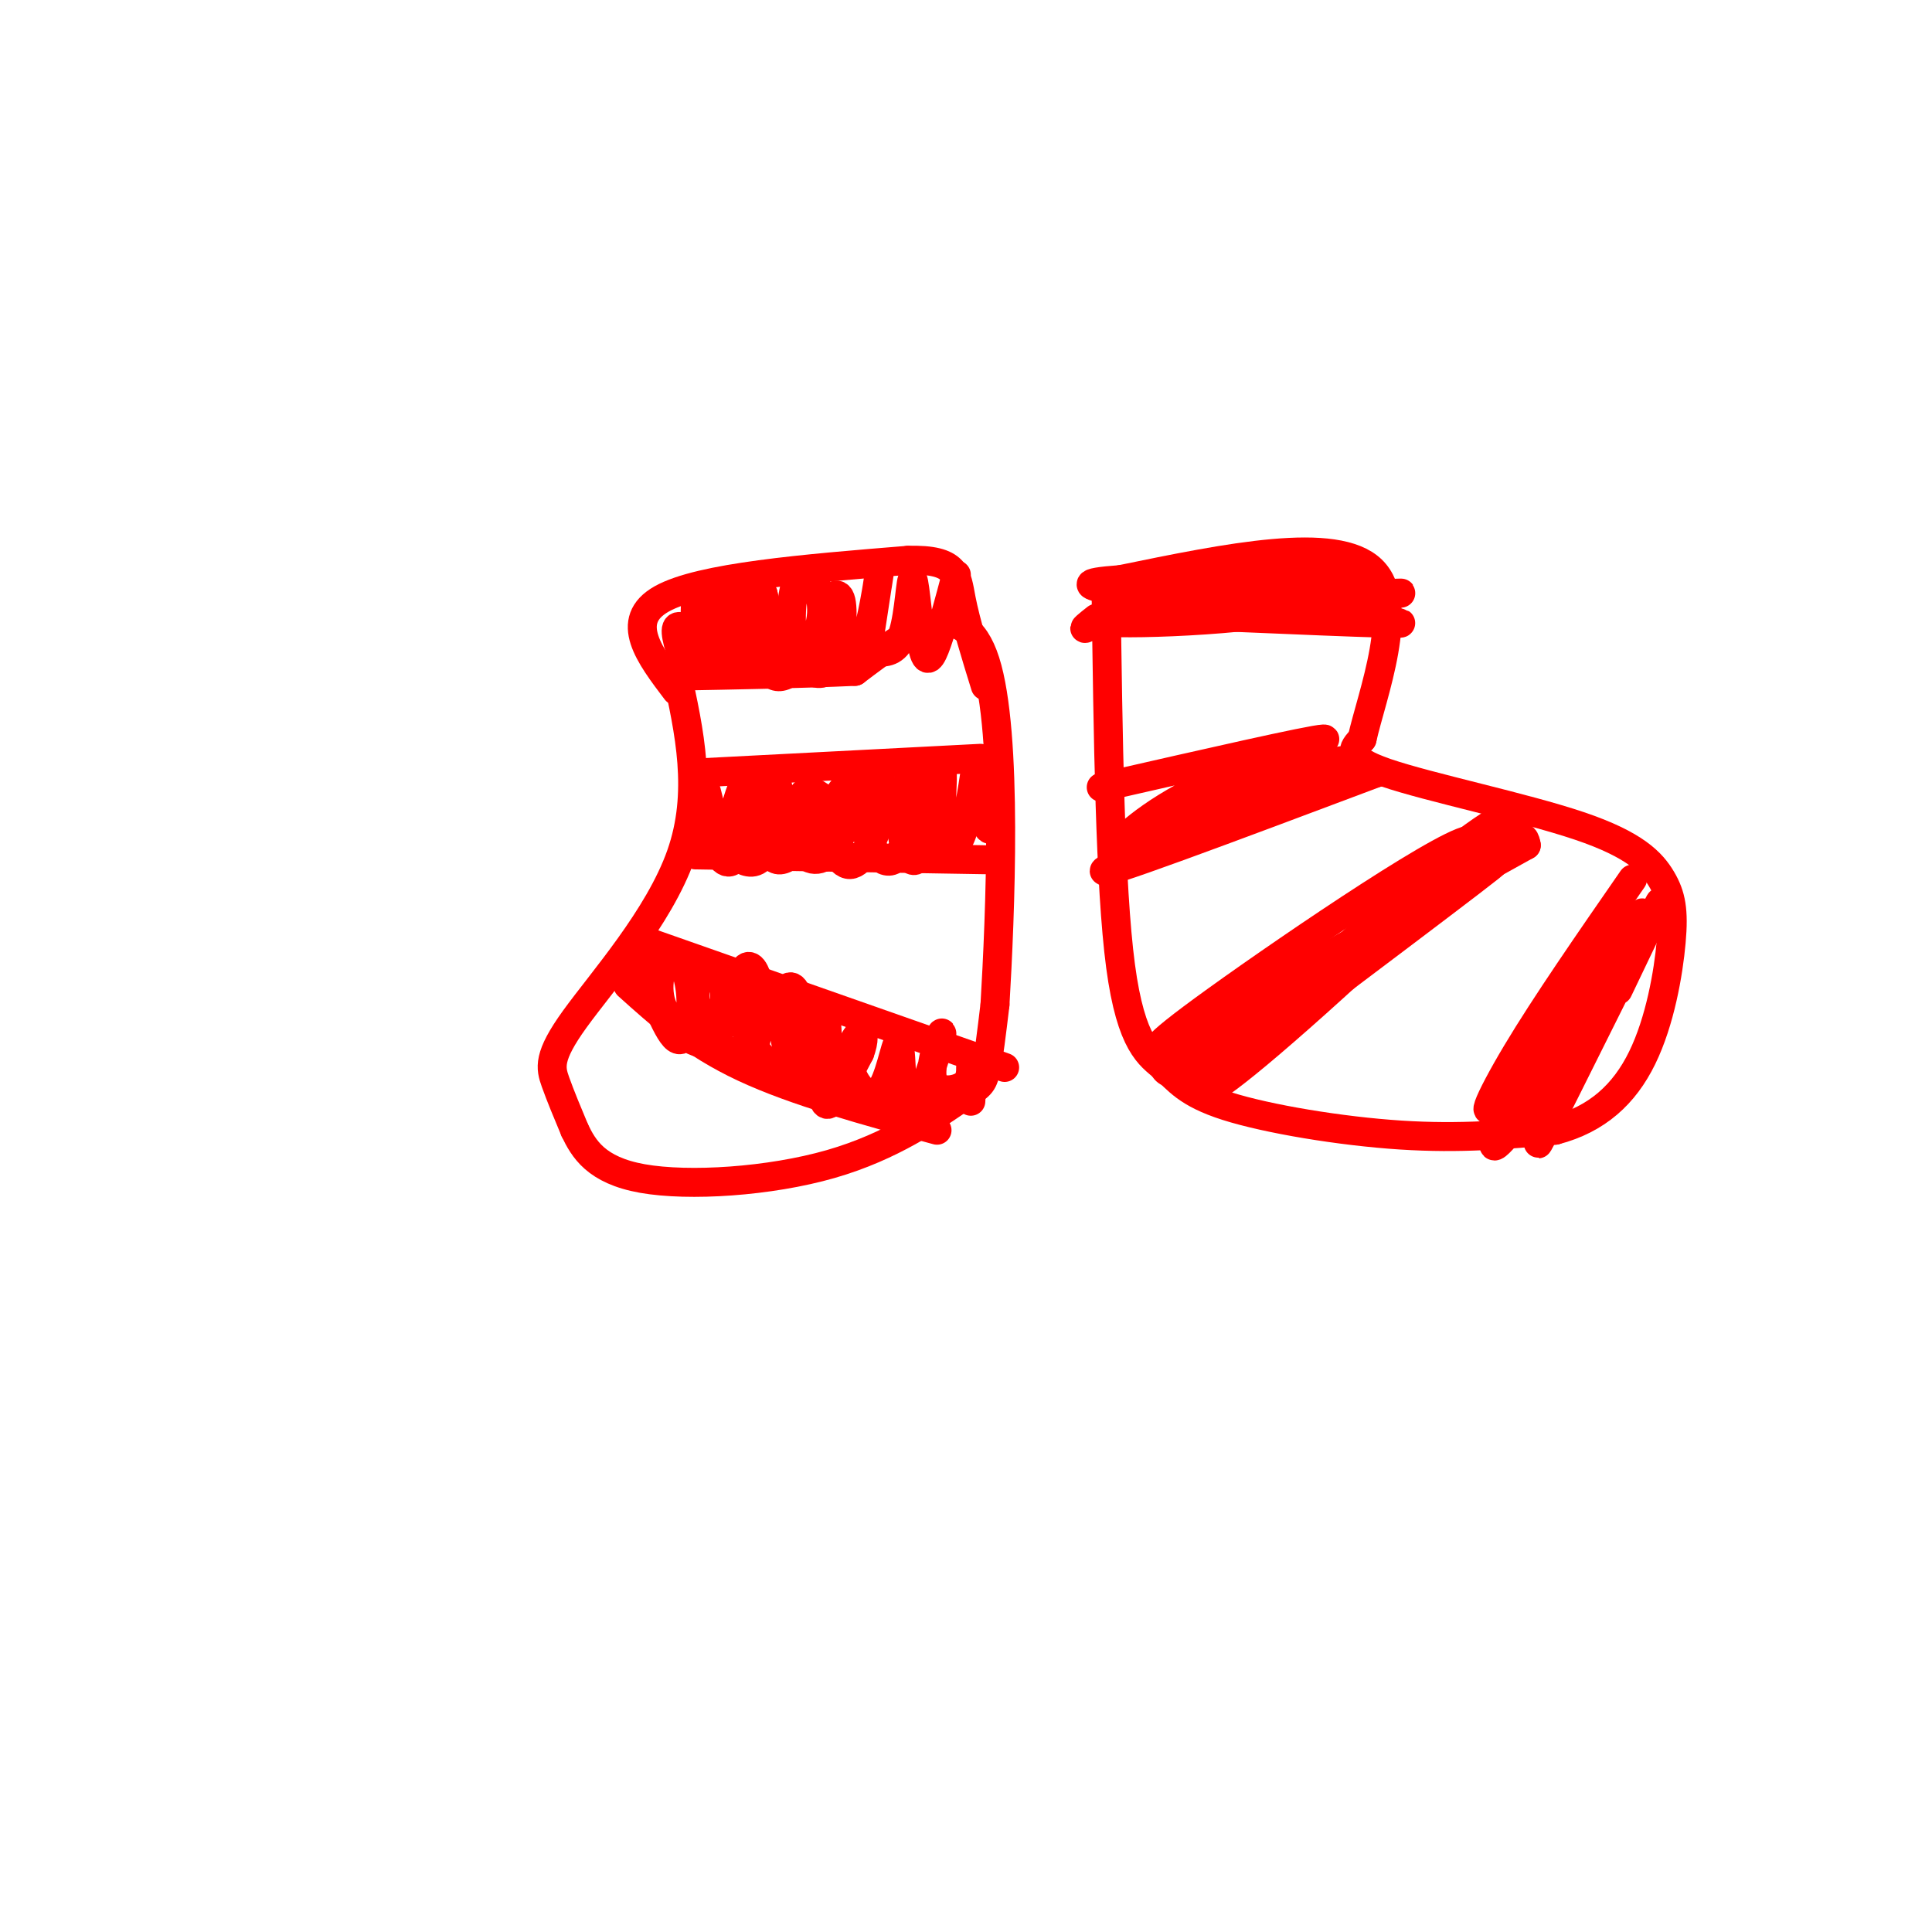 <svg viewBox='0 0 400 400' version='1.1' xmlns='http://www.w3.org/2000/svg' xmlns:xlink='http://www.w3.org/1999/xlink'><g fill='none' stroke='rgb(255,0,0)' stroke-width='6' stroke-linecap='round' stroke-linejoin='round'><path d='M140,139c2.768,12.542 5.536,25.083 1,38c-4.536,12.917 -16.375,26.208 -22,34c-5.625,7.792 -5.036,10.083 -4,13c1.036,2.917 2.518,6.458 4,10'/><path d='M119,234c1.821,3.797 4.375,8.288 14,10c9.625,1.712 26.322,0.644 39,-3c12.678,-3.644 21.336,-9.866 26,-13c4.664,-3.134 5.332,-3.181 6,-6c0.668,-2.819 1.334,-8.409 2,-14'/><path d='M206,208c1.067,-18.044 2.733,-56.156 -2,-71c-4.733,-14.844 -15.867,-6.422 -27,2'/><path d='M177,139c-10.833,0.500 -24.417,0.750 -38,1'/><path d='M145,160c0.000,0.000 58.000,-3.000 58,-3'/><path d='M144,177c0.000,0.000 60.000,1.000 60,1'/><path d='M147,167c-0.522,-2.340 -1.045,-4.680 -1,-3c0.045,1.680 0.657,7.379 2,11c1.343,3.621 3.418,5.163 5,1c1.582,-4.163 2.670,-14.031 2,-15c-0.670,-0.969 -3.099,6.962 -4,11c-0.901,4.038 -0.276,4.183 1,5c1.276,0.817 3.201,2.304 5,1c1.799,-1.304 3.472,-5.401 3,-9c-0.472,-3.599 -3.089,-6.700 -4,-4c-0.911,2.700 -0.118,11.200 1,12c1.118,0.800 2.559,-6.100 4,-13'/><path d='M161,164c0.314,-2.476 -0.901,-2.167 -2,-2c-1.099,0.167 -2.084,0.192 -2,4c0.084,3.808 1.236,11.399 4,12c2.764,0.601 7.141,-5.788 9,-9c1.859,-3.212 1.200,-3.246 0,-4c-1.200,-0.754 -2.942,-2.228 -4,0c-1.058,2.228 -1.434,8.157 0,11c1.434,2.843 4.676,2.599 7,-1c2.324,-3.599 3.731,-10.553 3,-12c-0.731,-1.447 -3.598,2.612 -4,7c-0.402,4.388 1.661,9.104 4,9c2.339,-0.104 4.954,-5.030 6,-9c1.046,-3.970 0.523,-6.985 0,-10'/><path d='M182,160c-0.960,0.034 -3.360,5.119 -3,10c0.360,4.881 3.481,9.559 6,8c2.519,-1.559 4.437,-9.354 5,-13c0.563,-3.646 -0.229,-3.142 -1,-3c-0.771,0.142 -1.520,-0.078 -2,2c-0.480,2.078 -0.690,6.454 0,10c0.690,3.546 2.282,6.262 4,2c1.718,-4.262 3.564,-15.503 4,-16c0.436,-0.497 -0.536,9.751 0,14c0.536,4.249 2.582,2.500 4,-1c1.418,-3.500 2.209,-8.750 3,-14'/><path d='M202,159c0.778,0.267 1.222,7.933 2,11c0.778,3.067 1.889,1.533 3,0'/><path d='M134,195c0.000,0.000 74.000,26.000 74,26'/><path d='M130,204c6.667,6.000 13.333,12.000 24,17c10.667,5.000 25.333,9.000 40,13'/><path d='M130,202c0.590,-2.200 1.180,-4.400 3,-1c1.820,3.400 4.871,12.400 7,14c2.129,1.600 3.335,-4.200 3,-9c-0.335,-4.800 -2.211,-8.600 -4,-8c-1.789,0.600 -3.492,5.602 -2,10c1.492,4.398 6.177,8.193 9,8c2.823,-0.193 3.784,-4.375 4,-8c0.216,-3.625 -0.313,-6.693 -2,-7c-1.687,-0.307 -4.531,2.148 -4,6c0.531,3.852 4.437,9.101 7,11c2.563,1.899 3.781,0.450 5,-1'/><path d='M156,217c1.161,-2.776 1.565,-9.215 1,-13c-0.565,-3.785 -2.099,-4.914 -3,-3c-0.901,1.914 -1.168,6.872 0,11c1.168,4.128 3.772,7.427 6,9c2.228,1.573 4.081,1.419 5,-2c0.919,-3.419 0.905,-10.105 0,-13c-0.905,-2.895 -2.700,-2.000 -3,2c-0.300,4.000 0.894,11.106 3,14c2.106,2.894 5.125,1.577 6,-3c0.875,-4.577 -0.394,-12.412 -1,-11c-0.606,1.412 -0.548,12.073 0,17c0.548,4.927 1.585,4.122 3,2c1.415,-2.122 3.207,-5.561 5,-9'/><path d='M178,218c0.976,-2.585 0.915,-4.546 0,-4c-0.915,0.546 -2.685,3.599 -2,7c0.685,3.401 3.824,7.152 6,5c2.176,-2.152 3.389,-10.205 4,-10c0.611,0.205 0.619,8.667 1,13c0.381,4.333 1.135,4.537 3,0c1.865,-4.537 4.840,-13.814 5,-15c0.160,-1.186 -2.495,5.719 -2,9c0.495,3.281 4.142,2.937 6,2c1.858,-0.937 1.929,-2.469 2,-4'/><path d='M201,221c0.333,0.500 0.167,3.750 0,7'/><path d='M229,122c0.407,30.781 0.813,61.563 3,78c2.187,16.437 6.153,18.530 9,21c2.847,2.470 4.574,5.319 13,8c8.426,2.681 23.550,5.195 36,6c12.450,0.805 22.225,-0.097 32,-1'/><path d='M322,234c8.660,-2.270 14.310,-7.445 18,-15c3.690,-7.555 5.420,-17.488 6,-24c0.580,-6.512 0.011,-9.601 -2,-13c-2.011,-3.399 -5.465,-7.107 -17,-11c-11.535,-3.893 -31.153,-7.969 -40,-11c-8.847,-3.031 -6.924,-5.015 -5,-7'/><path d='M282,153c1.978,-8.956 9.422,-27.844 2,-35c-7.422,-7.156 -29.711,-2.578 -52,2'/><path d='M232,120c-9.167,0.667 -6.083,1.333 -3,2'/><path d='M227,128c-1.595,1.256 -3.190,2.512 -2,2c1.190,-0.512 5.167,-2.792 21,-3c15.833,-0.208 43.524,1.655 44,2c0.476,0.345 -26.262,-0.827 -53,-2'/><path d='M237,127c-9.005,-0.853 -5.017,-1.986 7,-4c12.017,-2.014 32.063,-4.910 38,-4c5.937,0.910 -2.233,5.625 -19,8c-16.767,2.375 -42.130,2.409 -34,1c8.130,-1.409 49.751,-4.260 59,-5c9.249,-0.740 -13.876,0.630 -37,2'/><path d='M251,125c-7.000,0.167 -6.000,-0.417 -5,-1'/><path d='M228,163c21.667,-4.940 43.333,-9.881 46,-10c2.667,-0.119 -13.667,4.583 -25,10c-11.333,5.417 -17.667,11.548 -18,13c-0.333,1.452 5.333,-1.774 11,-5'/><path d='M242,171c13.143,-5.262 40.500,-15.917 35,-13c-5.500,2.917 -43.857,19.405 -48,22c-4.143,2.595 25.929,-8.702 56,-20'/><path d='M285,160c2.000,-1.000 -21.000,6.500 -44,14'/><path d='M140,143c-5.500,-7.250 -11.000,-14.500 -3,-19c8.000,-4.500 29.500,-6.250 51,-8'/><path d='M188,116c10.156,-0.267 10.044,3.067 11,8c0.956,4.933 2.978,11.467 5,18'/><path d='M143,131c-1.582,-1.122 -3.163,-2.244 -3,0c0.163,2.244 2.071,7.852 3,6c0.929,-1.852 0.880,-11.166 1,-12c0.120,-0.834 0.410,6.810 2,10c1.590,3.190 4.481,1.925 6,-2c1.519,-3.925 1.667,-10.510 0,-11c-1.667,-0.490 -5.148,5.116 -4,9c1.148,3.884 6.924,6.046 10,7c3.076,0.954 3.450,0.701 3,-2c-0.450,-2.701 -1.725,-7.851 -3,-13'/><path d='M158,123c-0.850,-0.603 -1.474,4.391 -1,9c0.474,4.609 2.047,8.833 5,8c2.953,-0.833 7.288,-6.723 8,-12c0.712,-5.277 -2.198,-9.940 -4,-9c-1.802,0.940 -2.496,7.482 -2,12c0.496,4.518 2.182,7.010 4,8c1.818,0.990 3.767,0.477 5,-3c1.233,-3.477 1.751,-9.918 1,-12c-0.751,-2.082 -2.770,0.193 -3,3c-0.230,2.807 1.330,6.144 3,8c1.670,1.856 3.450,2.230 5,-2c1.550,-4.230 2.872,-13.066 3,-14c0.128,-0.934 -0.936,6.033 -2,13'/><path d='M180,132c-0.134,2.696 0.533,2.935 2,3c1.467,0.065 3.736,-0.043 5,-4c1.264,-3.957 1.524,-11.762 2,-11c0.476,0.762 1.166,10.090 2,14c0.834,3.910 1.810,2.403 3,-1c1.190,-3.403 2.595,-8.701 4,-14'/><path d='M242,217c-2.927,0.703 -5.853,1.407 10,-10c15.853,-11.407 50.486,-34.923 53,-33c2.514,1.923 -27.093,29.287 -42,42c-14.907,12.713 -15.116,10.775 -14,9c1.116,-1.775 3.558,-3.388 6,-5'/><path d='M255,220c17.262,-13.048 57.417,-43.167 54,-41c-3.417,2.167 -50.405,36.619 -60,43c-9.595,6.381 18.202,-15.310 46,-37'/><path d='M295,185c11.857,-9.384 18.500,-14.343 19,-16c0.500,-1.657 -5.144,-0.011 -21,14c-15.856,14.011 -41.923,40.388 -40,40c1.923,-0.388 31.835,-27.539 47,-40c15.165,-12.461 15.582,-10.230 16,-8'/><path d='M316,175c-10.616,5.933 -45.155,24.766 -61,35c-15.845,10.234 -12.997,11.871 -13,12c-0.003,0.129 -2.858,-1.249 0,-5c2.858,-3.751 11.429,-9.876 20,-16'/><path d='M338,182c-9.030,13.033 -18.061,26.067 -24,36c-5.939,9.933 -8.788,16.766 -2,7c6.788,-9.766 23.212,-36.129 23,-35c-0.212,1.129 -17.061,29.751 -23,41c-5.939,11.249 -0.970,5.124 4,-1'/><path d='M316,230c7.091,-11.740 22.820,-40.591 24,-41c1.180,-0.409 -12.189,27.622 -18,40c-5.811,12.378 -4.065,9.102 2,-3c6.065,-12.102 16.447,-33.029 19,-38c2.553,-4.971 -2.724,6.015 -8,17'/></g>
</svg>